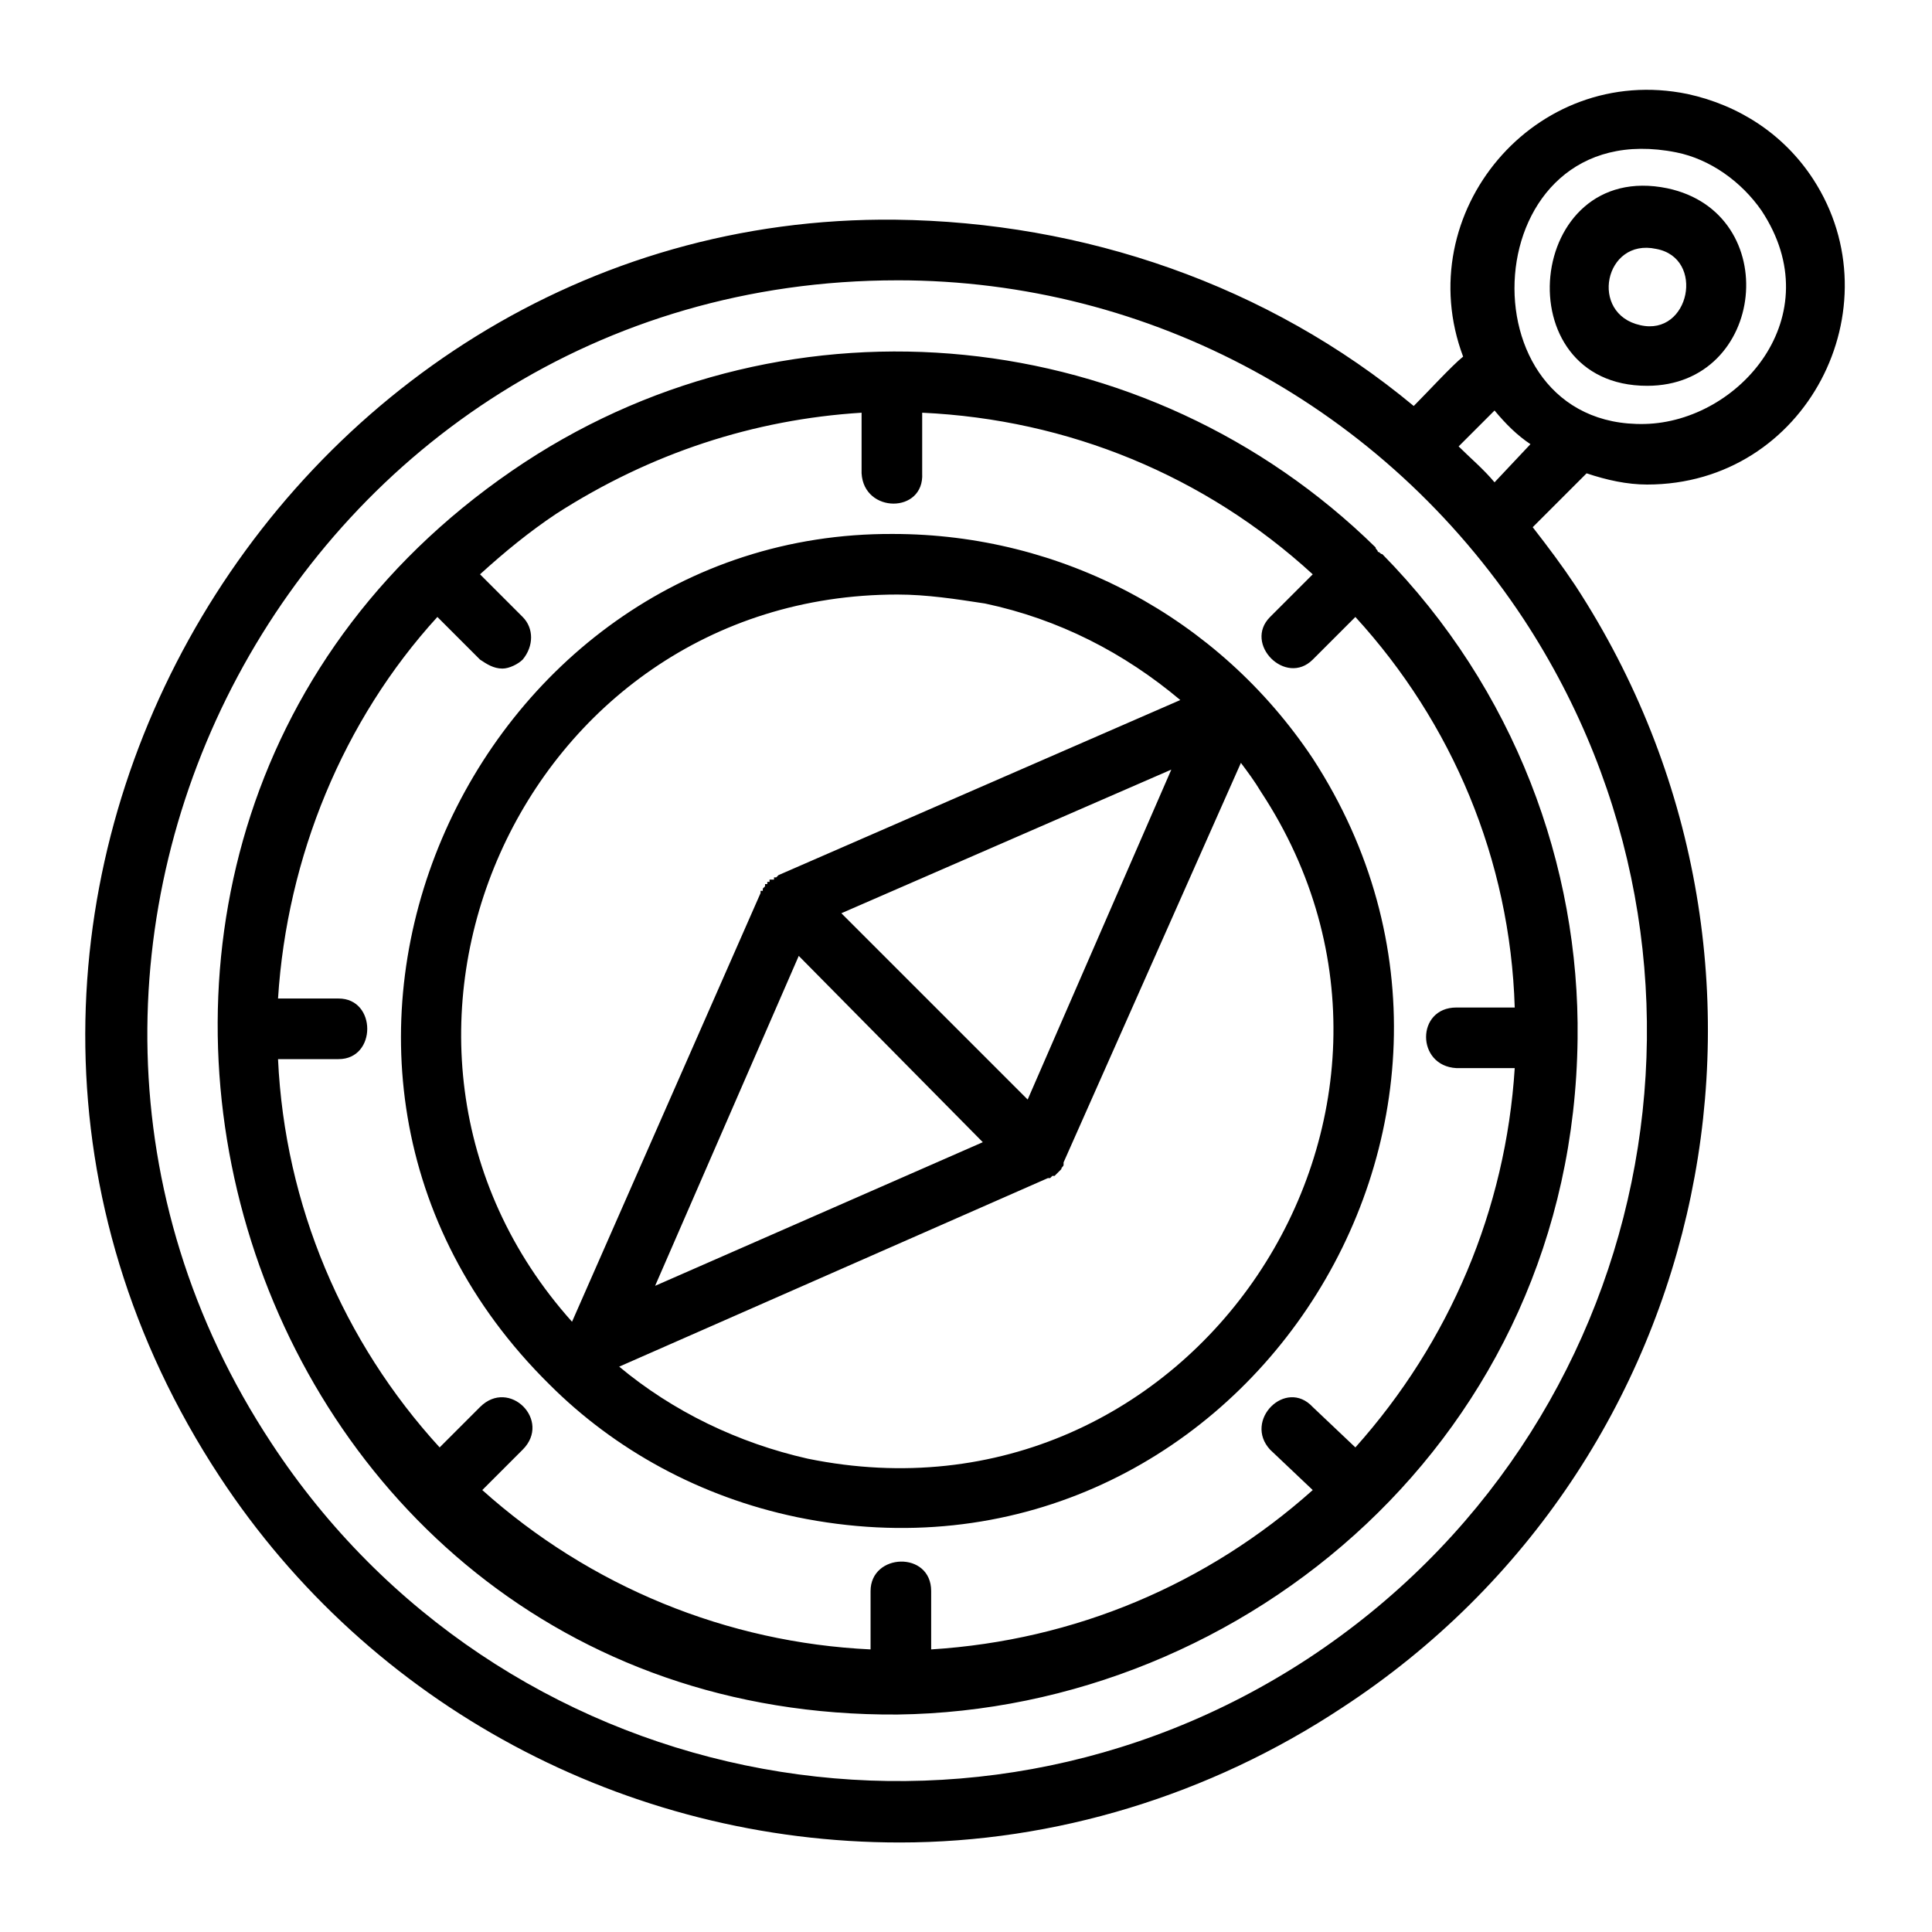 <?xml version="1.0" encoding="UTF-8"?>
<!-- Uploaded to: SVG Repo, www.svgrepo.com, Generator: SVG Repo Mixer Tools -->
<svg fill="#000000" width="800px" height="800px" version="1.1" viewBox="144 144 512 512" xmlns="http://www.w3.org/2000/svg">
 <path d="m580.52 272.41c-5.352 0-10.707-1.191-16.059-2.973l-14.277 14.277c4.164 5.352 7.734 10.113 11.301 15.465 64.836 99.336 37.473 232.57-61.859 297.41-35.094 23.199-76.137 35.688-117.18 35.688-72.566 0-140.38-36.285-180.23-96.957-95.766-145.73 14.277-334.88 179.04-333.1 49.965 0.594 98.738 17.25 137.4 49.371 3.57-3.57 10.113-10.707 13.086-13.086-14.277-38.066 19.035-77.922 59.48-69.594 13.68 2.973 25.578 10.707 33.309 22.602 22.008 33.906-1.785 80.895-44.016 80.895zm-346.78 152.27h-16.059c1.785 38.664 17.25 74.945 42.828 102.9l10.707-10.707c7.734-7.734 19.035 3.57 11.301 11.301l-10.707 10.707c28.551 25.578 64.836 40.449 102.9 42.23v-15.465c0-10.113 16.059-10.707 16.059 0v15.465c38.066-2.379 73.164-17.25 101.12-42.23l-11.301-10.707c-7.137-7.734 4.164-19.035 11.301-11.301l11.301 10.707c24.98-27.957 39.852-63.051 42.23-100.52h-15.465c-10.707-0.594-10.707-16.059 0-16.059h15.465c-1.191-39.258-16.656-75.543-42.23-103.5l-11.301 11.301c-7.137 7.137-18.438-4.164-11.301-11.301l11.301-11.301c-28.551-26.172-64.836-41.043-103.5-42.828v16.059c0.594 10.707-15.465 10.707-16.059 0v-16.059c-28.551 1.785-55.914 10.707-80.895 26.766-7.137 4.758-13.68 10.113-20.223 16.059l11.301 11.301c2.973 2.973 2.973 7.734 0 11.301-1.191 1.191-3.57 2.379-5.352 2.379-2.379 0-4.164-1.191-5.949-2.379l-11.301-11.301c-24.98 27.363-39.852 63.645-42.23 101.12h16.059c10.113 0 10.113 16.059 0 16.059zm49.371-158.22c70.781-46.395 164.77-36.879 225.43 22.602 0 0.594 0.594 0.594 0.594 1.191 0.594 0 0.594 0.594 1.191 0.594 35.094 35.688 52.344 82.68 51.75 128.48-1.191 105.28-88.031 177.85-180.23 179.04-178.45 1.191-248.04-233.76-98.738-331.91zm121.34 180.23-48.773-49.371-38.066 87.438 86.844-38.066zm-54.129-70.781 106.47-46.395c-14.871-12.492-32.121-21.414-51.75-25.578-7.734-1.191-15.465-2.379-23.199-2.379-99.93 0-152.27 118.96-86.25 192.72l49.965-113.61v-0.594h0.594v-0.594l0.594-0.594v-0.594h0.594v-0.594h0.594v-0.594h1.188v-0.594h0.594l0.594-0.594zm122.53-29.742-46.992 105.88v0.594c0 0.594-0.594 0.594-0.594 1.191-0.594 0.594-1.191 1.191-1.785 1.785h-0.594l-0.594 0.594h-0.594l-113.61 49.965c14.277 11.895 31.523 20.223 49.965 24.387 101.71 20.82 176.07-91.602 120.15-176.66-1.785-2.973-3.57-5.352-5.352-7.734zm-56.508 89.223 38.066-87.438-87.438 38.066zm-61.266 110.64c-25.578-5.352-48.18-17.844-65.43-35.094-85.652-84.465-20.82-226.03 91.008-225.43 44.609 0 86.25 22.008 111.23 59.48 63.051 96.957-21.414 224.84-136.81 201.05zm184.99-274.21 9.516-10.113c-3.57-2.379-6.543-5.352-9.516-8.922l-9.516 9.516c2.973 2.973 6.543 5.949 9.516 9.516zm-158.22-53.535c-158.82 0-252.2 177.25-165.95 308.11 60.078 91.602 183.2 117.18 274.8 57.102 92.195-60.672 117.18-183.8 57.102-275.4-36.879-55.914-98.738-89.816-165.95-89.816zm229-18.438c-5.352-7.734-13.68-13.68-22.602-15.465-53.535-10.707-57.695 73.164-8.328 71.973 24.98-0.594 49.371-28.551 30.93-56.508zm-30.336 46.395c-38.066 0-32.121-60.078 5.352-52.344 30.93 6.543 26.172 52.344-5.352 52.344zm-1.785-16.059c13.086 2.973 17.25-17.844 4.164-20.223-13.68-2.973-17.844 17.25-4.164 20.223z" fill-rule="evenodd"/>
</svg>